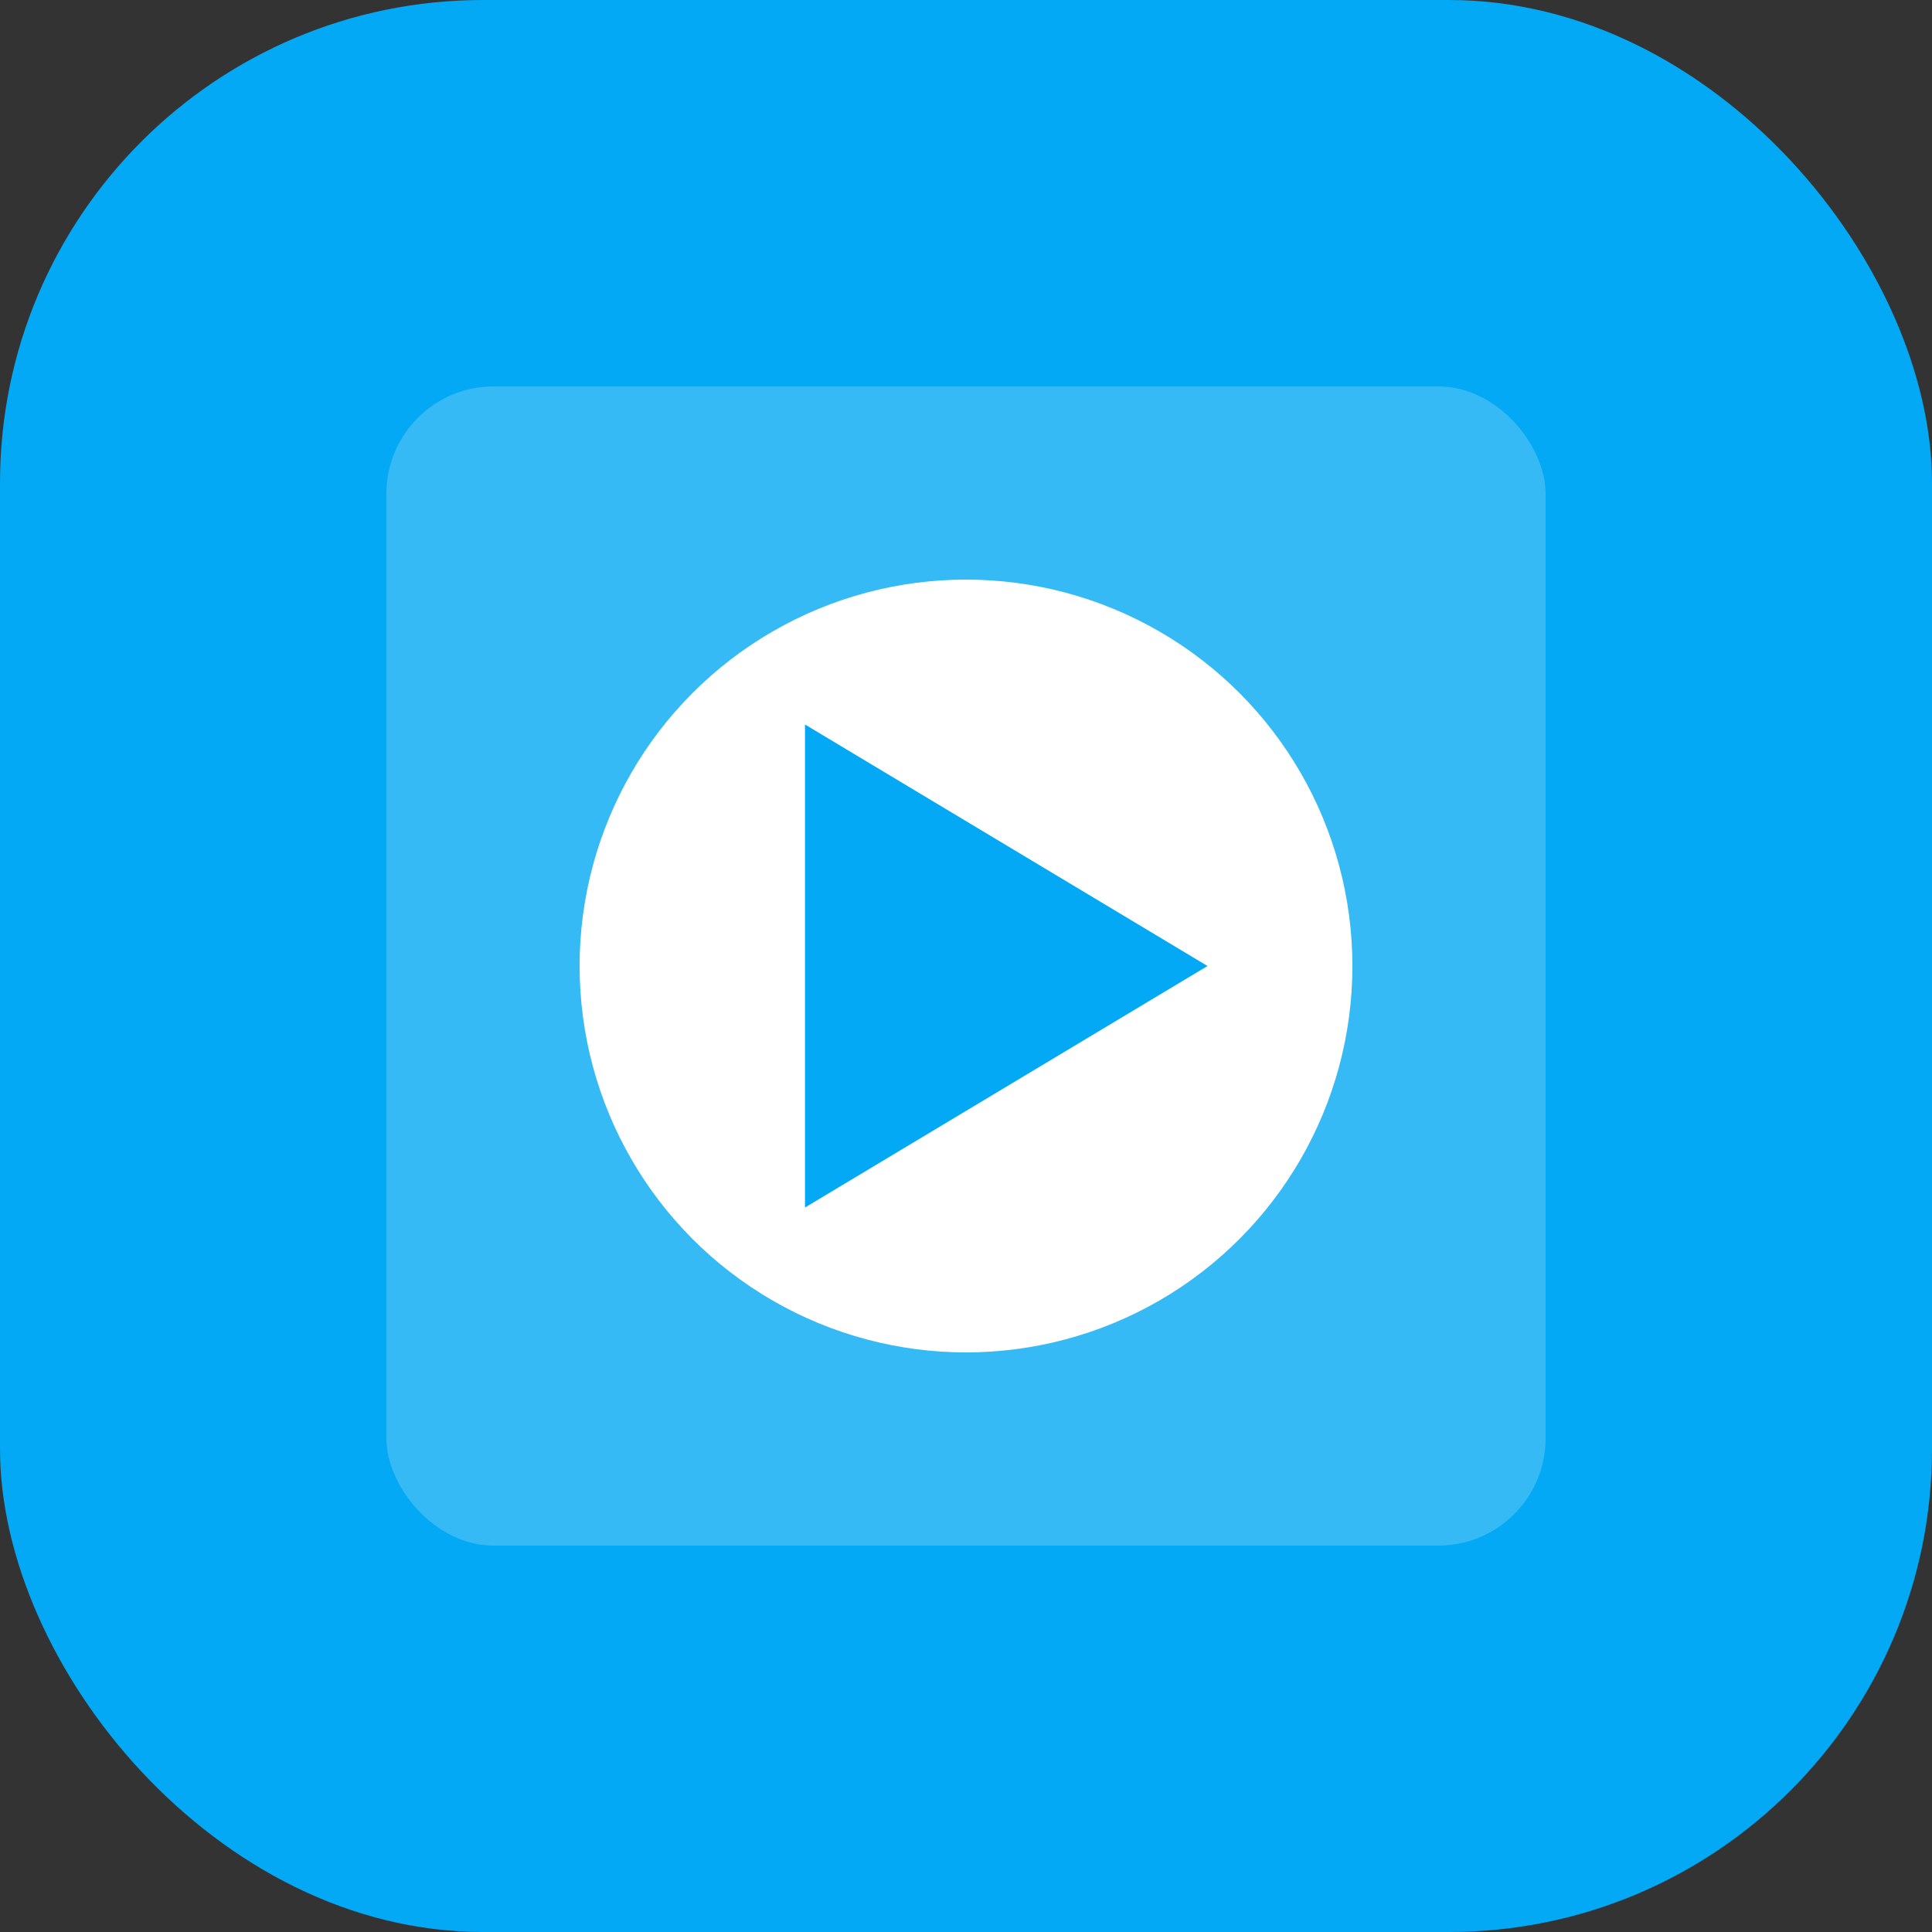 <?xml version="1.0" encoding="UTF-8" standalone="no"?>
<svg width="180" height="180" viewBox="0 0 180 180" fill="none" xmlns="http://www.w3.org/2000/svg">
  <rect x="0" y="0" width="180" height="180" fill="#333333" stroke="none"/>
  <rect width="180" height="180" rx="45" fill="#03A9F4"/>
  <rect x="36" y="36" width="108" height="108" rx="10" fill="#FFFFFF" fill-opacity="0.2"/>
  <circle cx="90" cy="90" r="36" fill="#FFFFFF"/>
  <path d="M75 67.5L112.5 90L75 112.5V67.5Z" fill="#03A9F4"/>
</svg>
